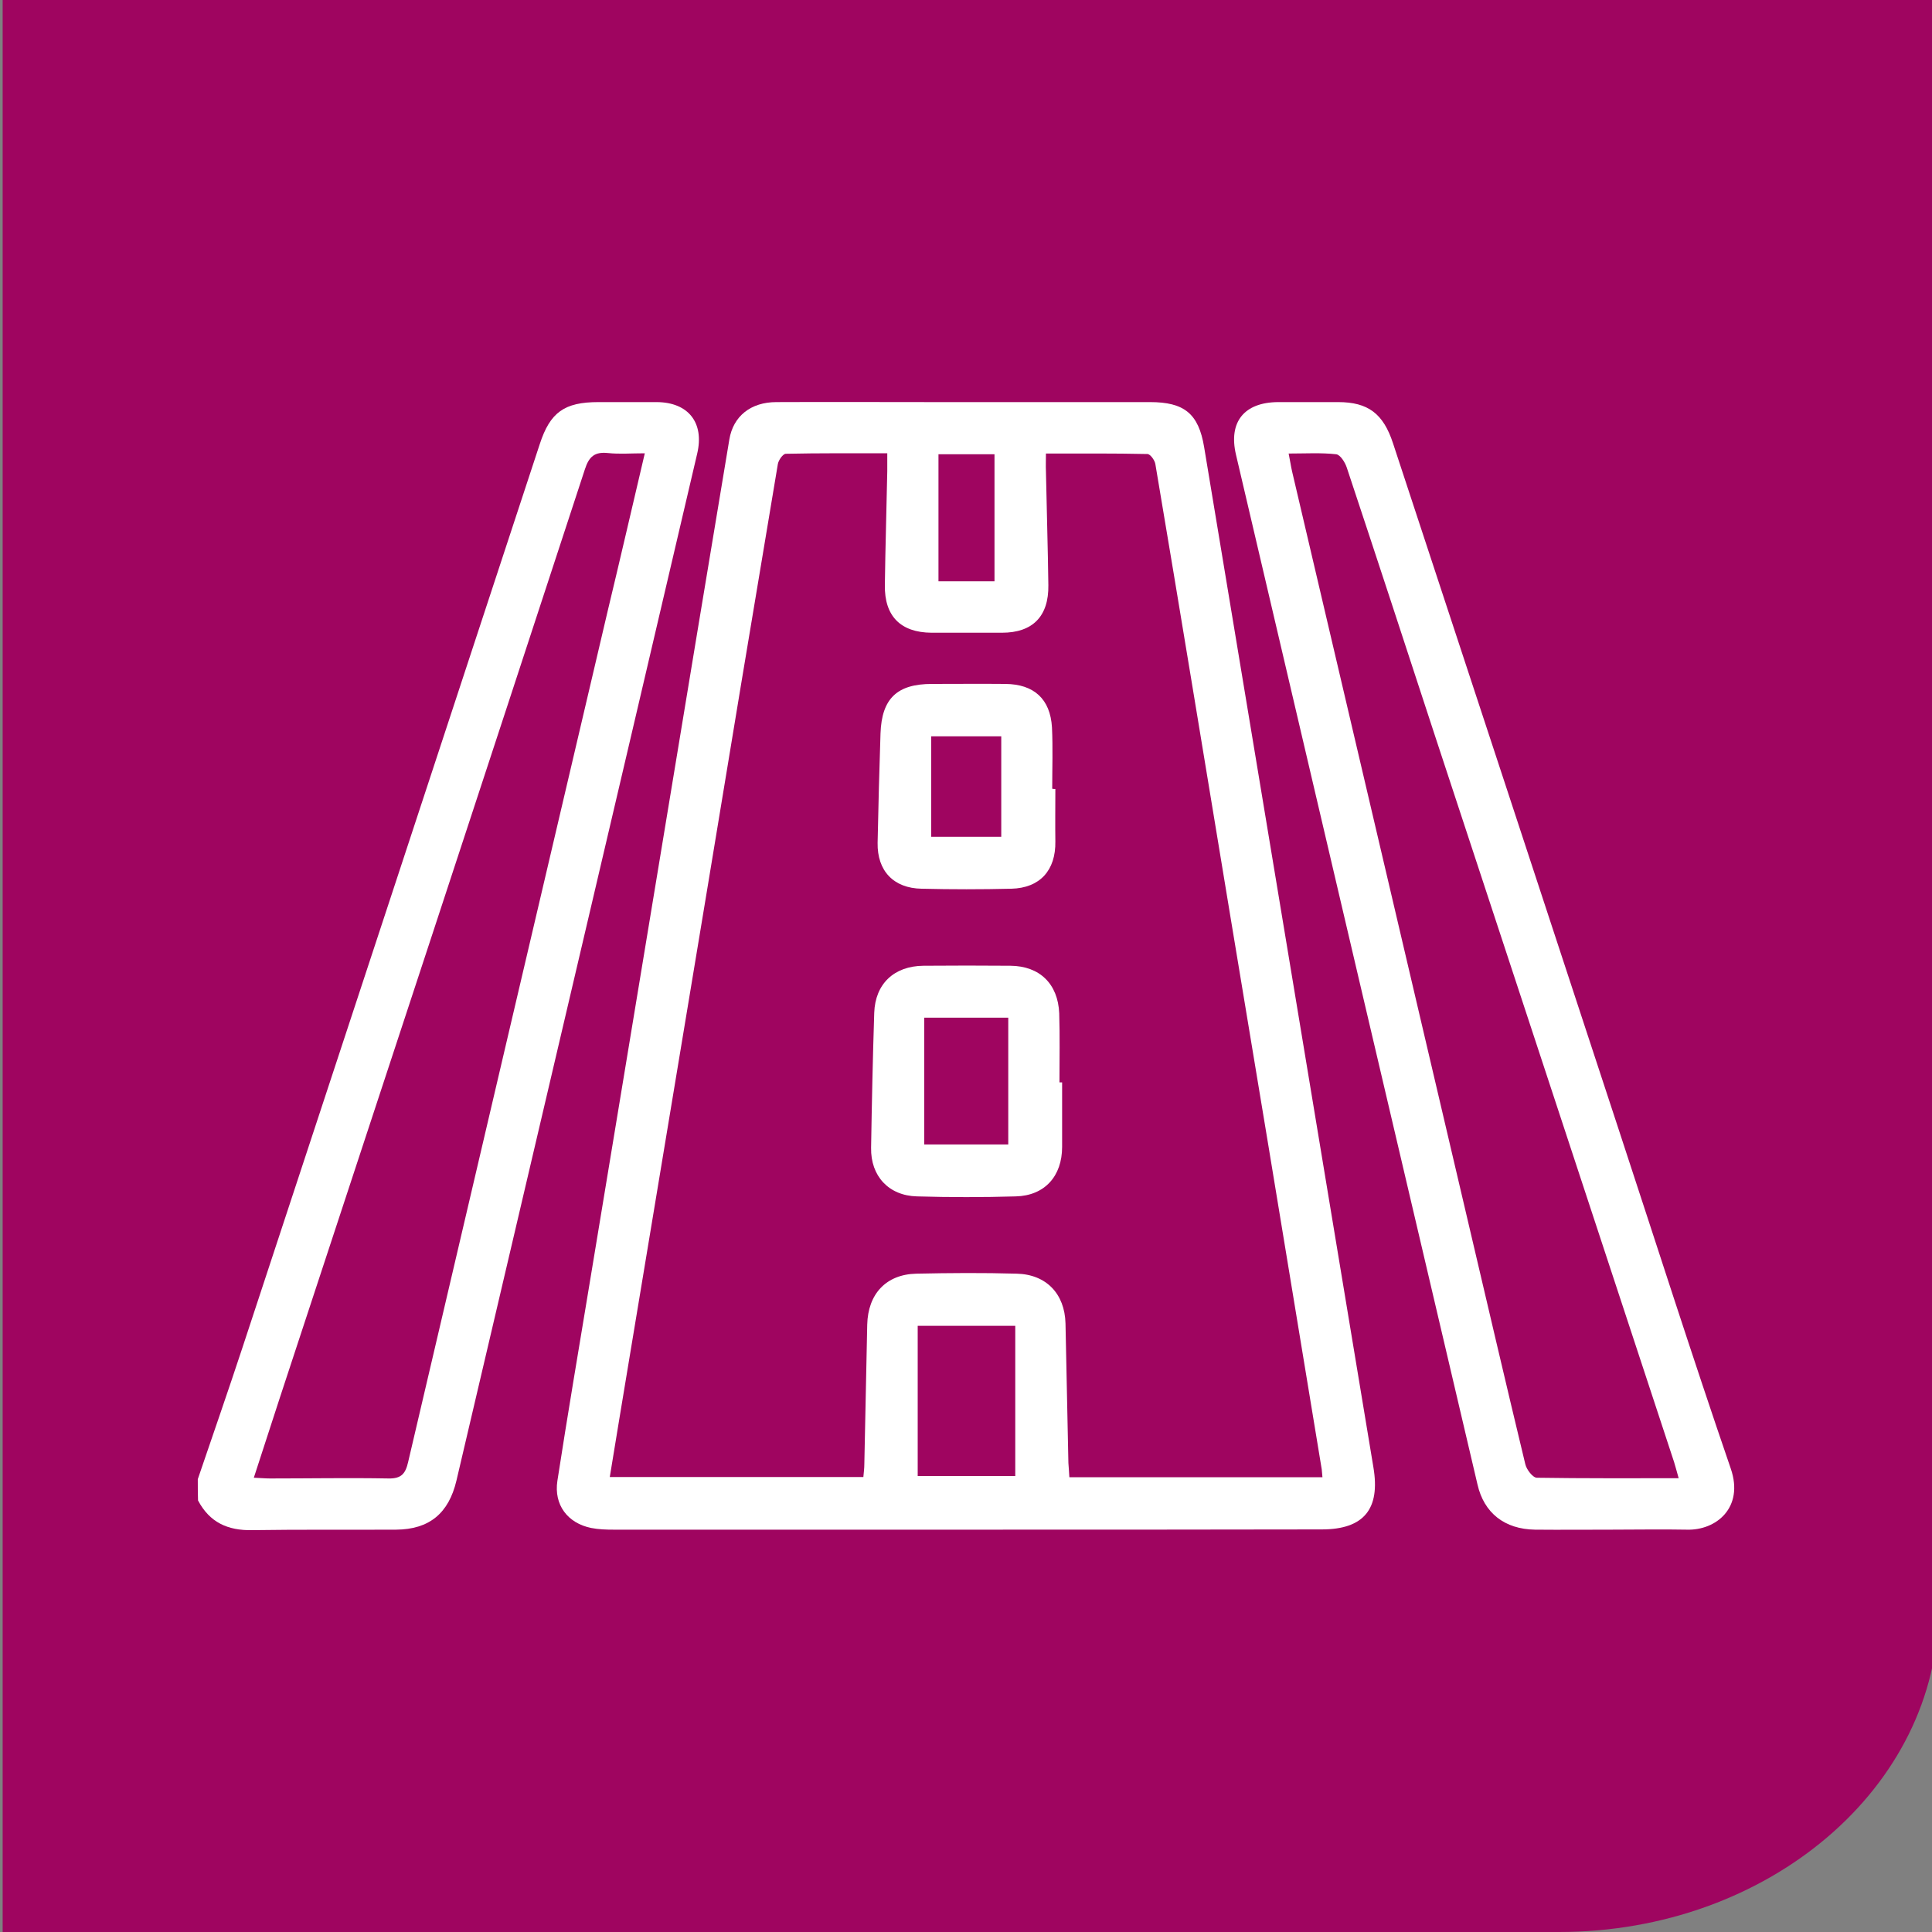 <?xml version="1.0" encoding="utf-8"?>
<!-- Generator: Adobe Illustrator 26.0.0, SVG Export Plug-In . SVG Version: 6.00 Build 0)  -->
<svg version="1.1" id="Layer_1" xmlns="http://www.w3.org/2000/svg" xmlns:xlink="http://www.w3.org/1999/xlink" x="0px" y="0px"
	 viewBox="0 0 80 80" style="enable-background:new 0 0 80 80;" xml:space="preserve">
<rect x="0" y="0" width="80" height="80" fill="#808080" stroke="none"/>
<style type="text/css">
	.st0{fill:#00ADC1;}
	.st1{fill:#9F0560;}
	.st2{fill:#FFFFFF;}
	.st3{fill:#1E8281;}
	.st4{fill-rule:evenodd;clip-rule:evenodd;fill:#FFFFFF;}
	.st5{fill:#1E78AA;}
	.st6{fill:#6A398D;}
	.st7{fill:#AB591F;}
	.st8{fill:#03A7BA;}
</style>
<g>
	<path class="st1" d="M0.11,0v80h64.44c8.68,0,15.72-6,15.72-13.4V0H0.11z"/>
</g>
<g>
	<path class="st2" d="M8.19,61.25c0.62-1.82,1.25-3.63,1.85-5.45c4.11-12.47,8.21-24.94,12.31-37.41c0.43-1.32,1.02-1.74,2.43-1.74
		c0.81,0,1.62,0,2.42,0c1.3,0.01,1.97,0.85,1.67,2.13c-0.91,3.89-1.82,7.77-2.73,11.66c-2.41,10.29-4.83,20.58-7.24,30.87
		c-0.32,1.35-1.12,2.02-2.5,2.03c-1.99,0.01-3.98-0.01-5.96,0.02c-1.01,0.02-1.76-0.32-2.24-1.23C8.19,61.83,8.19,61.54,8.19,61.25z
		 M26.7,18.77c-0.57,0-1.05,0.04-1.52-0.01c-0.55-0.06-0.79,0.14-0.96,0.67c-4.2,12.83-8.42,25.65-12.64,38.47
		c-0.35,1.07-0.7,2.15-1.07,3.29c0.28,0.01,0.47,0.03,0.67,0.03c1.64,0,3.27-0.03,4.91,0c0.53,0.01,0.7-0.2,0.81-0.68
		c2.75-11.76,5.51-23.51,8.27-35.27C25.68,23.15,26.17,21.02,26.7,18.77z"/>
	<path class="st2" d="M39.95,63.34c-4.85,0-9.7,0-14.54,0c-0.31,0-0.62-0.01-0.93-0.07c-0.98-0.2-1.55-0.96-1.4-1.95
		c0.42-2.72,0.88-5.43,1.33-8.15c1.06-6.39,2.11-12.78,3.17-19.17c0.87-5.27,1.74-10.53,2.62-15.8c0.16-0.97,0.89-1.55,1.95-1.55
		c2.15-0.01,4.31,0,6.46,0c3,0,6.01,0,9.01,0c1.42,0,2.01,0.48,2.24,1.86c1.24,7.45,2.47,14.9,3.71,22.35
		c1.1,6.63,2.2,13.27,3.3,19.9c0.29,1.72-0.39,2.57-2.14,2.57C49.82,63.34,44.89,63.34,39.95,63.34z M44.28,61.17
		c3.51,0,6.97,0,10.48,0c-0.01-0.13-0.02-0.23-0.03-0.33c-0.74-4.47-1.47-8.94-2.21-13.41c-1.06-6.39-2.12-12.77-3.17-19.16
		c-0.5-3.02-1-6.04-1.51-9.06c-0.03-0.16-0.21-0.41-0.33-0.41c-1.38-0.03-2.76-0.02-4.2-0.02c0,0.29-0.01,0.51,0,0.73
		c0.03,1.57,0.08,3.15,0.1,4.72c0.02,1.29-0.65,1.97-1.92,1.97c-0.97,0-1.95,0-2.92,0c-1.28-0.01-1.95-0.69-1.93-1.97
		c0.02-1.57,0.07-3.15,0.1-4.72c0-0.22,0-0.44,0-0.74c-1.44,0-2.82-0.01-4.2,0.02c-0.12,0-0.3,0.26-0.33,0.42
		c-1.01,6.02-2.01,12.04-3,18.06c-1.06,6.39-2.12,12.78-3.18,19.16c-0.26,1.57-0.52,3.13-0.78,4.73c3.53,0,7,0,10.5,0
		c0.02-0.21,0.04-0.37,0.04-0.53c0.04-1.93,0.08-3.85,0.12-5.78c0.03-1.27,0.78-2.08,2.03-2.11c1.39-0.03,2.78-0.04,4.16,0
		c1.23,0.03,1.99,0.84,2.02,2.06c0.04,1.93,0.08,3.85,0.12,5.78C44.25,60.76,44.27,60.94,44.28,61.17z M38,61.12
		c1.36,0,2.73,0,4.04,0c0-2.09,0-4.13,0-6.22c-1.38,0-2.66,0-4.04,0C38,56.98,38,59.02,38,61.12z M41.18,24.07c0-1.79,0-3.51,0-5.26
		c-0.81,0-1.52,0-2.32,0c0,1.77,0,3.51,0,5.26C39.63,24.07,40.41,24.07,41.18,24.07z"/>
	<path class="st2" d="M66.73,63.34c-1.06,0-2.11,0.01-3.17,0c-1.26-0.02-2.11-0.69-2.38-1.87c-3.34-14.21-6.67-28.43-10-42.64
		c-0.32-1.36,0.34-2.17,1.74-2.18c0.83,0,1.66,0,2.49,0c1.24,0,1.87,0.48,2.27,1.7c3.11,9.45,6.22,18.89,9.32,28.34
		c1.55,4.71,3.06,9.44,4.67,14.13c0.55,1.61-0.61,2.56-1.83,2.52C68.8,63.32,67.76,63.34,66.73,63.34
		C66.73,63.34,66.73,63.34,66.73,63.34z M69.51,61.21c-0.08-0.28-0.13-0.48-0.19-0.67c-3.29-9.99-6.58-19.99-9.87-29.98
		c-1.22-3.73-2.44-7.46-3.68-11.19c-0.07-0.22-0.27-0.54-0.44-0.56c-0.63-0.07-1.27-0.03-1.97-0.03c0.06,0.29,0.09,0.51,0.14,0.73
		c2.43,10.35,4.85,20.69,7.28,31.04c0.79,3.36,1.57,6.72,2.38,10.08c0.05,0.22,0.31,0.56,0.48,0.56
		C65.57,61.22,67.49,61.21,69.51,61.21z"/>
	<path class="st2" d="M43.98,44.82c0,0.89,0,1.78,0,2.67c0,1.21-0.72,2.02-1.92,2.05c-1.36,0.04-2.73,0.04-4.09,0
		c-1.17-0.03-1.92-0.84-1.9-2.01c0.03-1.86,0.07-3.72,0.13-5.59c0.04-1.2,0.82-1.94,2.04-1.95c1.2-0.01,2.4-0.01,3.6,0
		c1.21,0.01,1.97,0.75,2.02,1.97c0.03,0.95,0.01,1.9,0.01,2.86C43.89,44.82,43.94,44.82,43.98,44.82z M38.27,42.14
		c0,1.79,0,3.52,0,5.25c1.19,0,2.36,0,3.48,0c0-1.77,0-3.5,0-5.25C40.56,42.14,39.48,42.14,38.27,42.14z"/>
	<path class="st2" d="M43.7,32.67c0,0.73-0.01,1.45,0,2.17c0.02,1.2-0.64,1.93-1.82,1.96c-1.24,0.03-2.48,0.03-3.72,0
		c-1.16-0.02-1.84-0.74-1.82-1.9c0.03-1.51,0.07-3.02,0.12-4.53c0.05-1.45,0.69-2.05,2.13-2.05c1.01,0,2.03-0.01,3.04,0
		c1.18,0.01,1.86,0.62,1.93,1.8c0.04,0.85,0.01,1.69,0.01,2.54C43.61,32.67,43.65,32.67,43.7,32.67z M41.46,34.65
		c0-1.44,0-2.79,0-4.16c-1,0-1.91,0-2.9,0c0,1.42,0,2.78,0,4.16C39.55,34.65,40.51,34.65,41.46,34.65z"/>
</g>
</svg>

